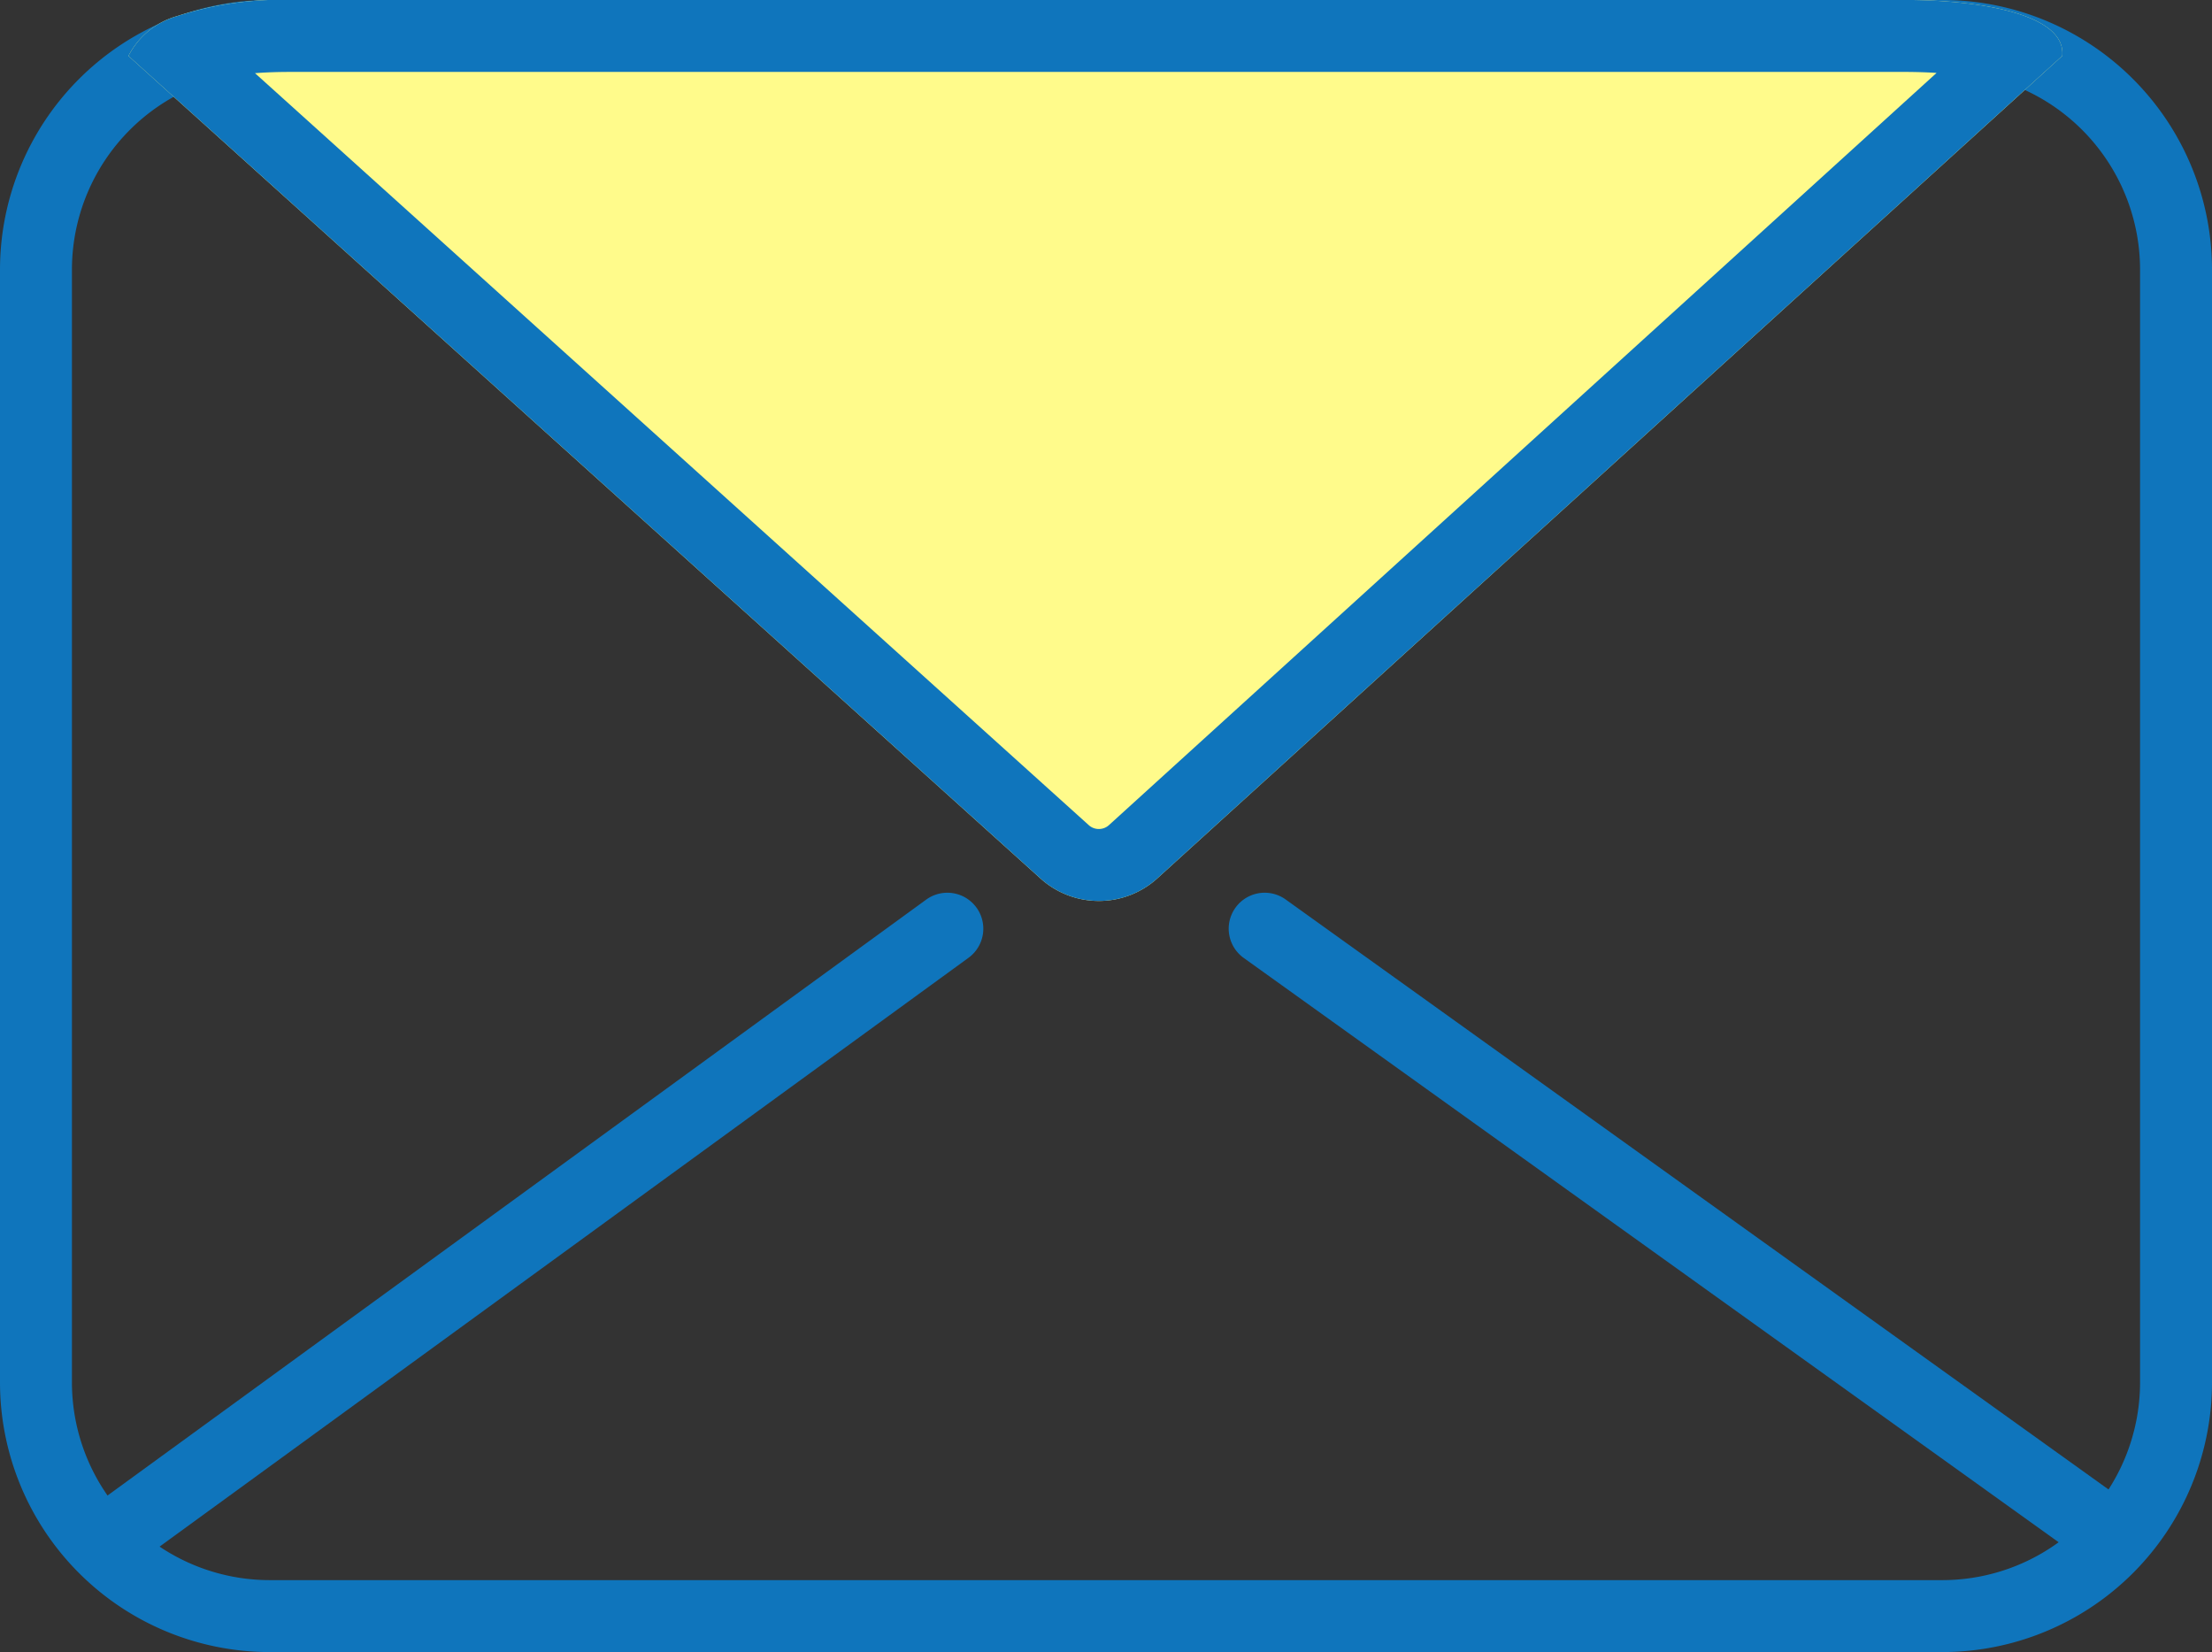 <svg xmlns="http://www.w3.org/2000/svg" width="123" height="91.861" viewBox="0 0 123 91.861">
  <rect x="0" y="0" width="123" height="91.861" fill="#333333" stroke="none"/>
  <g id="icon-mail" transform="translate(-5137.5 -6843.898)">
    <path id="長方形_4116" data-name="長方形 4116" d="M15,4A11,11,0,0,0,4,15V76.861a11,11,0,0,0,11,11h93a11,11,0,0,0,11-11V15A11,11,0,0,0,108,4H15m0-4h93a15,15,0,0,1,15,15V76.861a15,15,0,0,1-15,15H15a15,15,0,0,1-15-15V15A15,15,0,0,1,15,0Z" transform="translate(5137.5 6843.897)" fill="#0f75bc"/>
    <path id="パス_38886" data-name="パス 38886" d="M51.123,1.247a4.839,4.839,0,0,1,6.486,0l50.717,45.737a4.372,4.372,0,0,1-2.7,2.214,19.073,19.073,0,0,1-6.494.9H9.6c-4.431,0-9.021-.84-8.807-3.11Z" transform="translate(5252.968 6893.993) rotate(180)" fill="#fffb8b"/>
    <path id="パス_38886_-_アウトライン" data-name="パス 38886 - アウトライン" d="M54.366,4a.827.827,0,0,0-.559.213L7.784,46.041c.544.034,1.15.055,1.821.055H99.127c.484,0,1.278,0,2.161-.07L54.928,4.216A.827.827,0,0,0,54.366,4m0-4a4.827,4.827,0,0,1,3.243,1.247l50.717,45.737a4.372,4.372,0,0,1-2.7,2.214,19.073,19.073,0,0,1-6.494.9H9.6c-4.431,0-9.021-.84-8.807-3.11L51.123,1.247A4.827,4.827,0,0,1,54.366,0Z" transform="translate(5252.968 6893.993) rotate(180)" fill="#0f75bc"/>
    <path id="線_408" data-name="線 408" d="M0,35.861a2,2,0,0,1-1.619-.823,2,2,0,0,1,.44-2.794L45.343-1.617a2,2,0,0,1,2.794.44,2,2,0,0,1-.44,2.794L1.177,35.478A1.991,1.991,0,0,1,0,35.861Z" transform="translate(5143.658 6895.537)" fill="#0f75bc"/>
    <path id="線_409" data-name="線 409" d="M45.833,34.861a1.991,1.991,0,0,1-1.164-.375L-1.165,1.625a2,2,0,0,1-.46-2.791,2,2,0,0,1,2.791-.46L47,31.235a2,2,0,0,1-1.167,3.626Z" transform="translate(5207.823 6895.537)" fill="#0f75bc"/>
  </g>
</svg>
